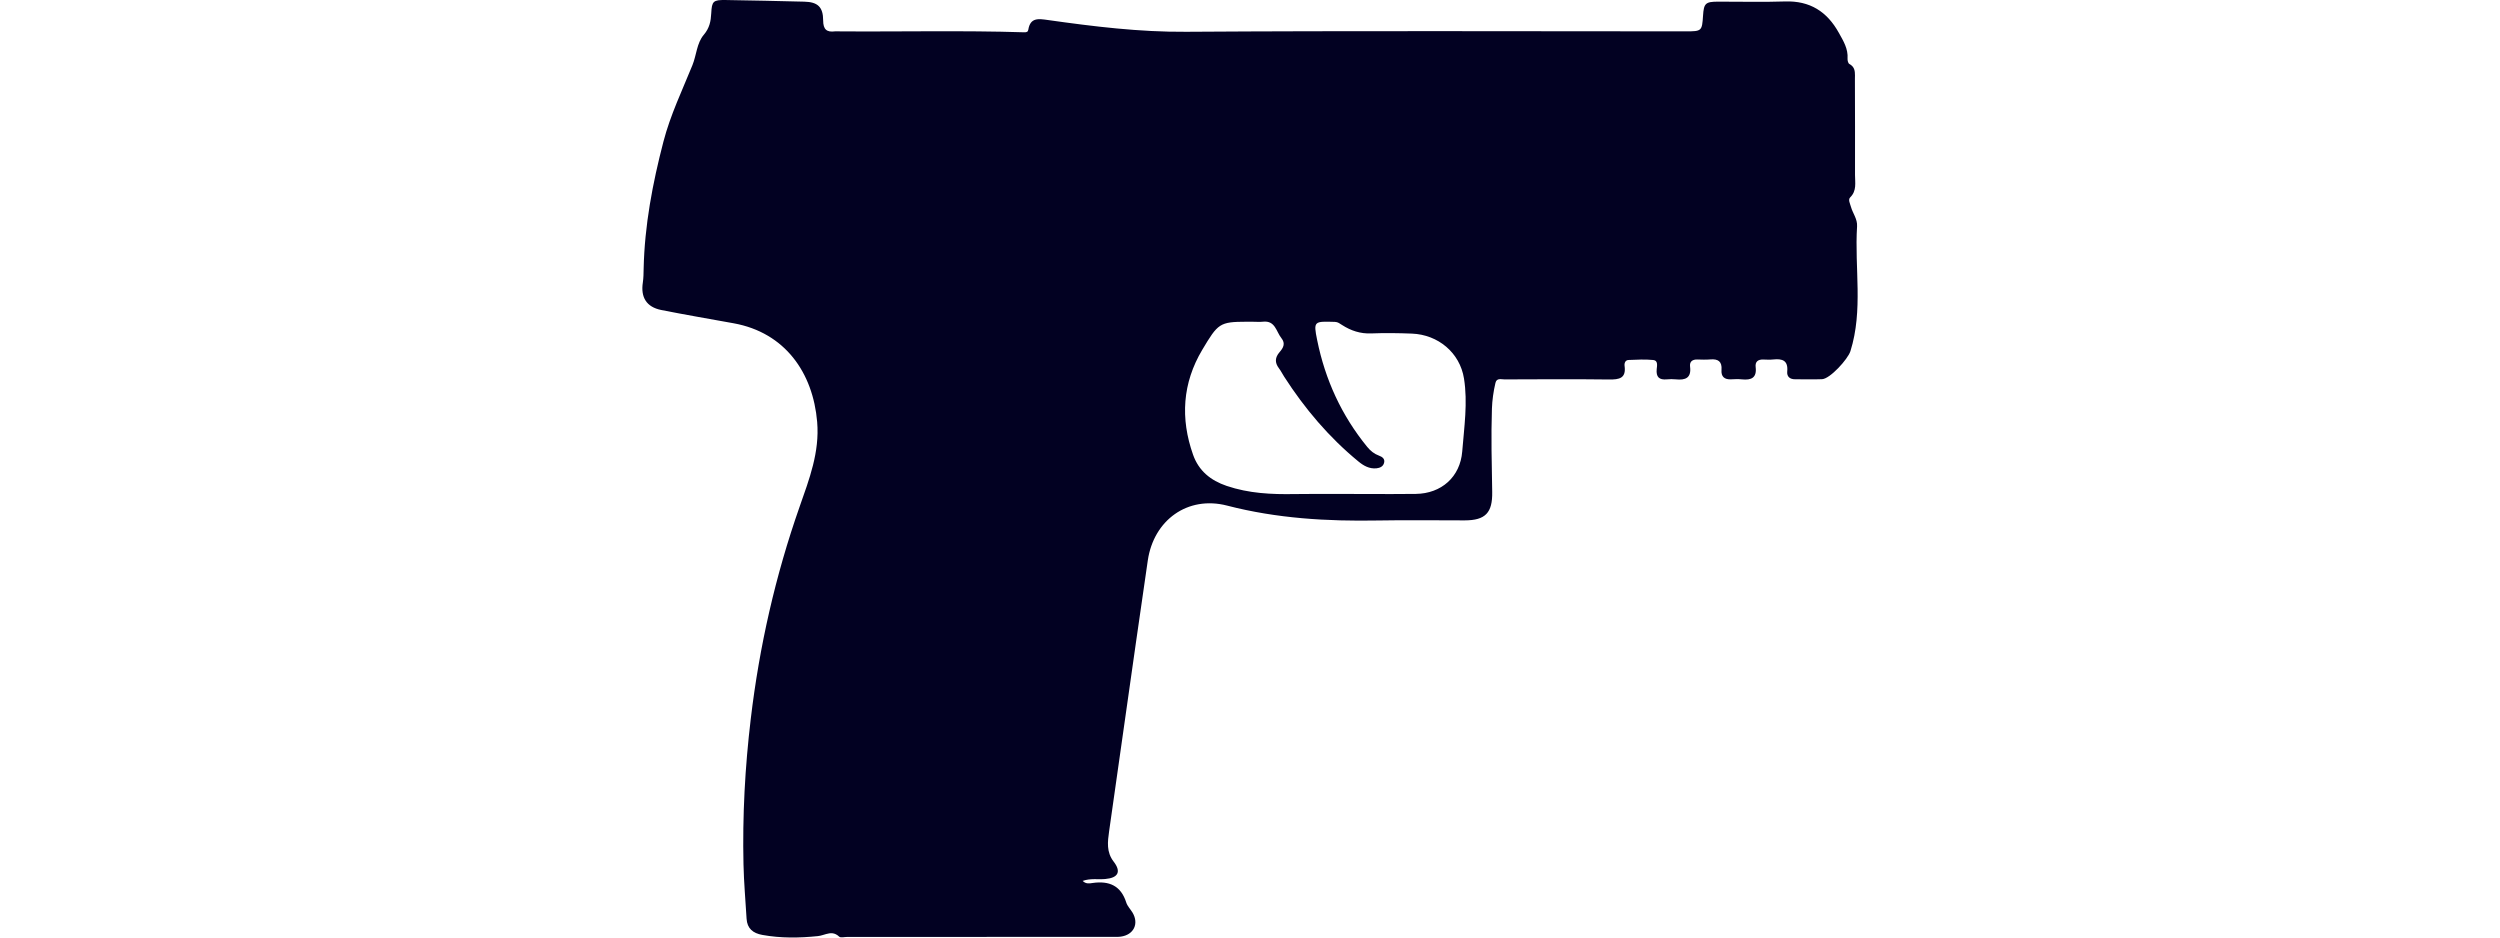 <?xml version="1.0" encoding="UTF-8"?>
<svg width="144px" height="54px" viewBox="0 0 144 54" version="1.1" xmlns="http://www.w3.org/2000/svg" xmlns:xlink="http://www.w3.org/1999/xlink">
    <title>SD</title>
    <g id="SD" stroke="none" stroke-width="1" fill="none" fill-rule="evenodd">
        <rect id="Rectangle-Copy-29" x="0" y="0" width="144" height="54"></rect>
        <g id="EP-Copy-5" transform="translate(72, 27) scale(-1, 1) translate(-72, -27) translate(37, 0)" fill="#020122" fill-rule="nonzero">
            <path d="M66.032,0.762 C66.055,1.221 66.129,1.613 66.463,2.006 C66.867,2.481 66.882,3.177 67.116,3.754 C67.706,5.209 68.387,6.624 68.786,8.156 C69.411,10.559 69.872,12.982 69.926,15.472 C69.932,15.738 69.932,16.007 69.972,16.269 C70.105,17.124 69.764,17.685 68.912,17.856 C67.527,18.132 66.133,18.368 64.742,18.621 C61.781,19.158 60.17,21.467 59.931,24.307 C59.785,26.043 60.386,27.602 60.942,29.186 C62.335,33.155 63.26,37.229 63.756,41.406 C64.088,44.19 64.238,46.98 64.175,49.782 C64.152,50.827 64.059,51.871 63.997,52.916 C63.964,53.485 63.627,53.754 63.092,53.851 C62.028,54.046 60.949,54.028 59.893,53.92 C59.793,53.91 59.697,53.884 59.602,53.856 L59.415,53.801 C59.167,53.732 58.925,53.704 58.662,53.951 C58.579,54.027 58.366,53.968 58.213,53.968 C53.128,53.968 48.044,53.966 42.958,53.963 C42.786,53.963 42.612,53.972 42.443,53.95 C41.697,53.847 41.385,53.209 41.765,52.568 C41.882,52.372 42.061,52.198 42.127,51.987 C42.434,51.013 43.112,50.724 44.065,50.86 C44.235,50.884 44.441,50.934 44.641,50.741 C44.19,50.579 43.754,50.669 43.335,50.631 C42.594,50.566 42.403,50.212 42.854,49.629 C43.279,49.077 43.2,48.484 43.115,47.88 C42.828,45.824 42.532,43.771 42.239,41.716 C41.789,38.568 41.349,35.42 40.886,32.274 C40.544,29.959 38.59,28.535 36.317,29.123 C33.451,29.865 30.556,30.033 27.623,29.98 C25.96,29.949 24.296,29.976 22.634,29.974 C21.436,29.972 21.029,29.533 21.049,28.342 C21.077,26.74 21.117,25.137 21.065,23.536 C21.049,23.051 20.977,22.541 20.862,22.054 C20.792,21.756 20.525,21.854 20.337,21.854 C18.33,21.846 16.322,21.834 14.315,21.859 C13.731,21.866 13.326,21.794 13.424,21.076 C13.446,20.918 13.385,20.743 13.197,20.735 C12.721,20.715 12.239,20.689 11.768,20.737 C11.486,20.766 11.555,21.074 11.574,21.262 C11.618,21.718 11.431,21.895 10.985,21.851 C10.815,21.834 10.64,21.834 10.47,21.851 C9.919,21.909 9.568,21.77 9.652,21.117 C9.688,20.832 9.522,20.701 9.238,20.707 C8.99,20.713 8.74,20.725 8.493,20.703 C8.04,20.663 7.802,20.817 7.841,21.307 C7.872,21.687 7.679,21.869 7.29,21.849 C7.08,21.837 6.868,21.83 6.66,21.852 C6.13,21.906 5.799,21.767 5.874,21.146 C5.912,20.832 5.738,20.696 5.427,20.709 C5.236,20.717 5.043,20.725 4.854,20.705 C4.332,20.649 3.994,20.768 4.056,21.397 C4.084,21.694 3.904,21.849 3.596,21.846 C3.079,21.843 2.563,21.863 2.048,21.841 C1.588,21.82 0.561,20.687 0.416,20.228 C-0.329,17.86 0.185,15.434 0.033,13.039 C0.005,12.613 0.282,12.291 0.387,11.909 C0.439,11.721 0.562,11.5 0.429,11.369 C0.041,10.986 0.152,10.52 0.151,10.078 C0.145,8.23 0.153,6.382 0.157,4.535 L0.154,4.342 C0.153,4.087 0.18,3.843 0.476,3.686 C0.547,3.648 0.588,3.483 0.581,3.38 C0.541,2.81 0.82,2.363 1.082,1.892 C1.761,0.666 2.75,0.036 4.188,0.084 C5.467,0.128 6.749,0.091 8.029,0.095 C8.764,0.097 8.859,0.188 8.905,0.9 C8.962,1.788 8.981,1.806 9.89,1.806 C19.486,1.806 29.083,1.766 38.679,1.831 C41.37,1.85 44.005,1.526 46.648,1.152 C47.176,1.078 47.653,0.997 47.769,1.708 C47.79,1.833 47.858,1.865 48.01,1.86 C51.602,1.746 55.194,1.835 58.787,1.806 C58.825,1.806 58.864,1.802 58.902,1.806 C59.382,1.869 59.584,1.697 59.586,1.179 C59.586,0.396 59.906,0.114 60.672,0.096 C62.181,0.06 63.69,0.023 65.199,0.001 C65.923,-0.009 65.997,0.068 66.032,0.762 Z M33.192,19.475 C32.938,19.79 33.089,20.045 33.298,20.285 C33.563,20.591 33.58,20.887 33.335,21.211 C33.22,21.361 33.136,21.535 33.033,21.695 C31.849,23.534 30.452,25.187 28.756,26.58 C28.456,26.827 28.125,27.016 27.715,26.975 C27.514,26.954 27.332,26.871 27.277,26.662 C27.214,26.427 27.384,26.313 27.572,26.244 C27.851,26.143 28.062,25.968 28.249,25.74 C29.726,23.931 30.668,21.876 31.13,19.595 C31.357,18.483 31.309,18.506 30.104,18.541 C29.939,18.545 29.824,18.639 29.694,18.722 C29.186,19.048 28.644,19.23 28.02,19.205 C27.238,19.174 26.452,19.185 25.671,19.216 C24.166,19.276 22.911,20.314 22.674,21.803 C22.451,23.199 22.665,24.61 22.776,26.007 C22.893,27.473 23.977,28.43 25.448,28.449 L26.862,28.457 L29.688,28.451 C30.605,28.454 31.523,28.441 32.439,28.458 C33.763,28.482 35.067,28.42 36.341,27.989 C37.273,27.673 37.952,27.119 38.279,26.194 C39.018,24.103 38.893,22.067 37.75,20.149 C36.844,18.63 36.755,18.536 35.21,18.532 L34.826,18.533 C34.636,18.533 34.442,18.551 34.254,18.53 C33.54,18.451 33.494,19.101 33.192,19.475 Z" id="Combined-Shape"></path>
        </g>
    </g>
</svg>